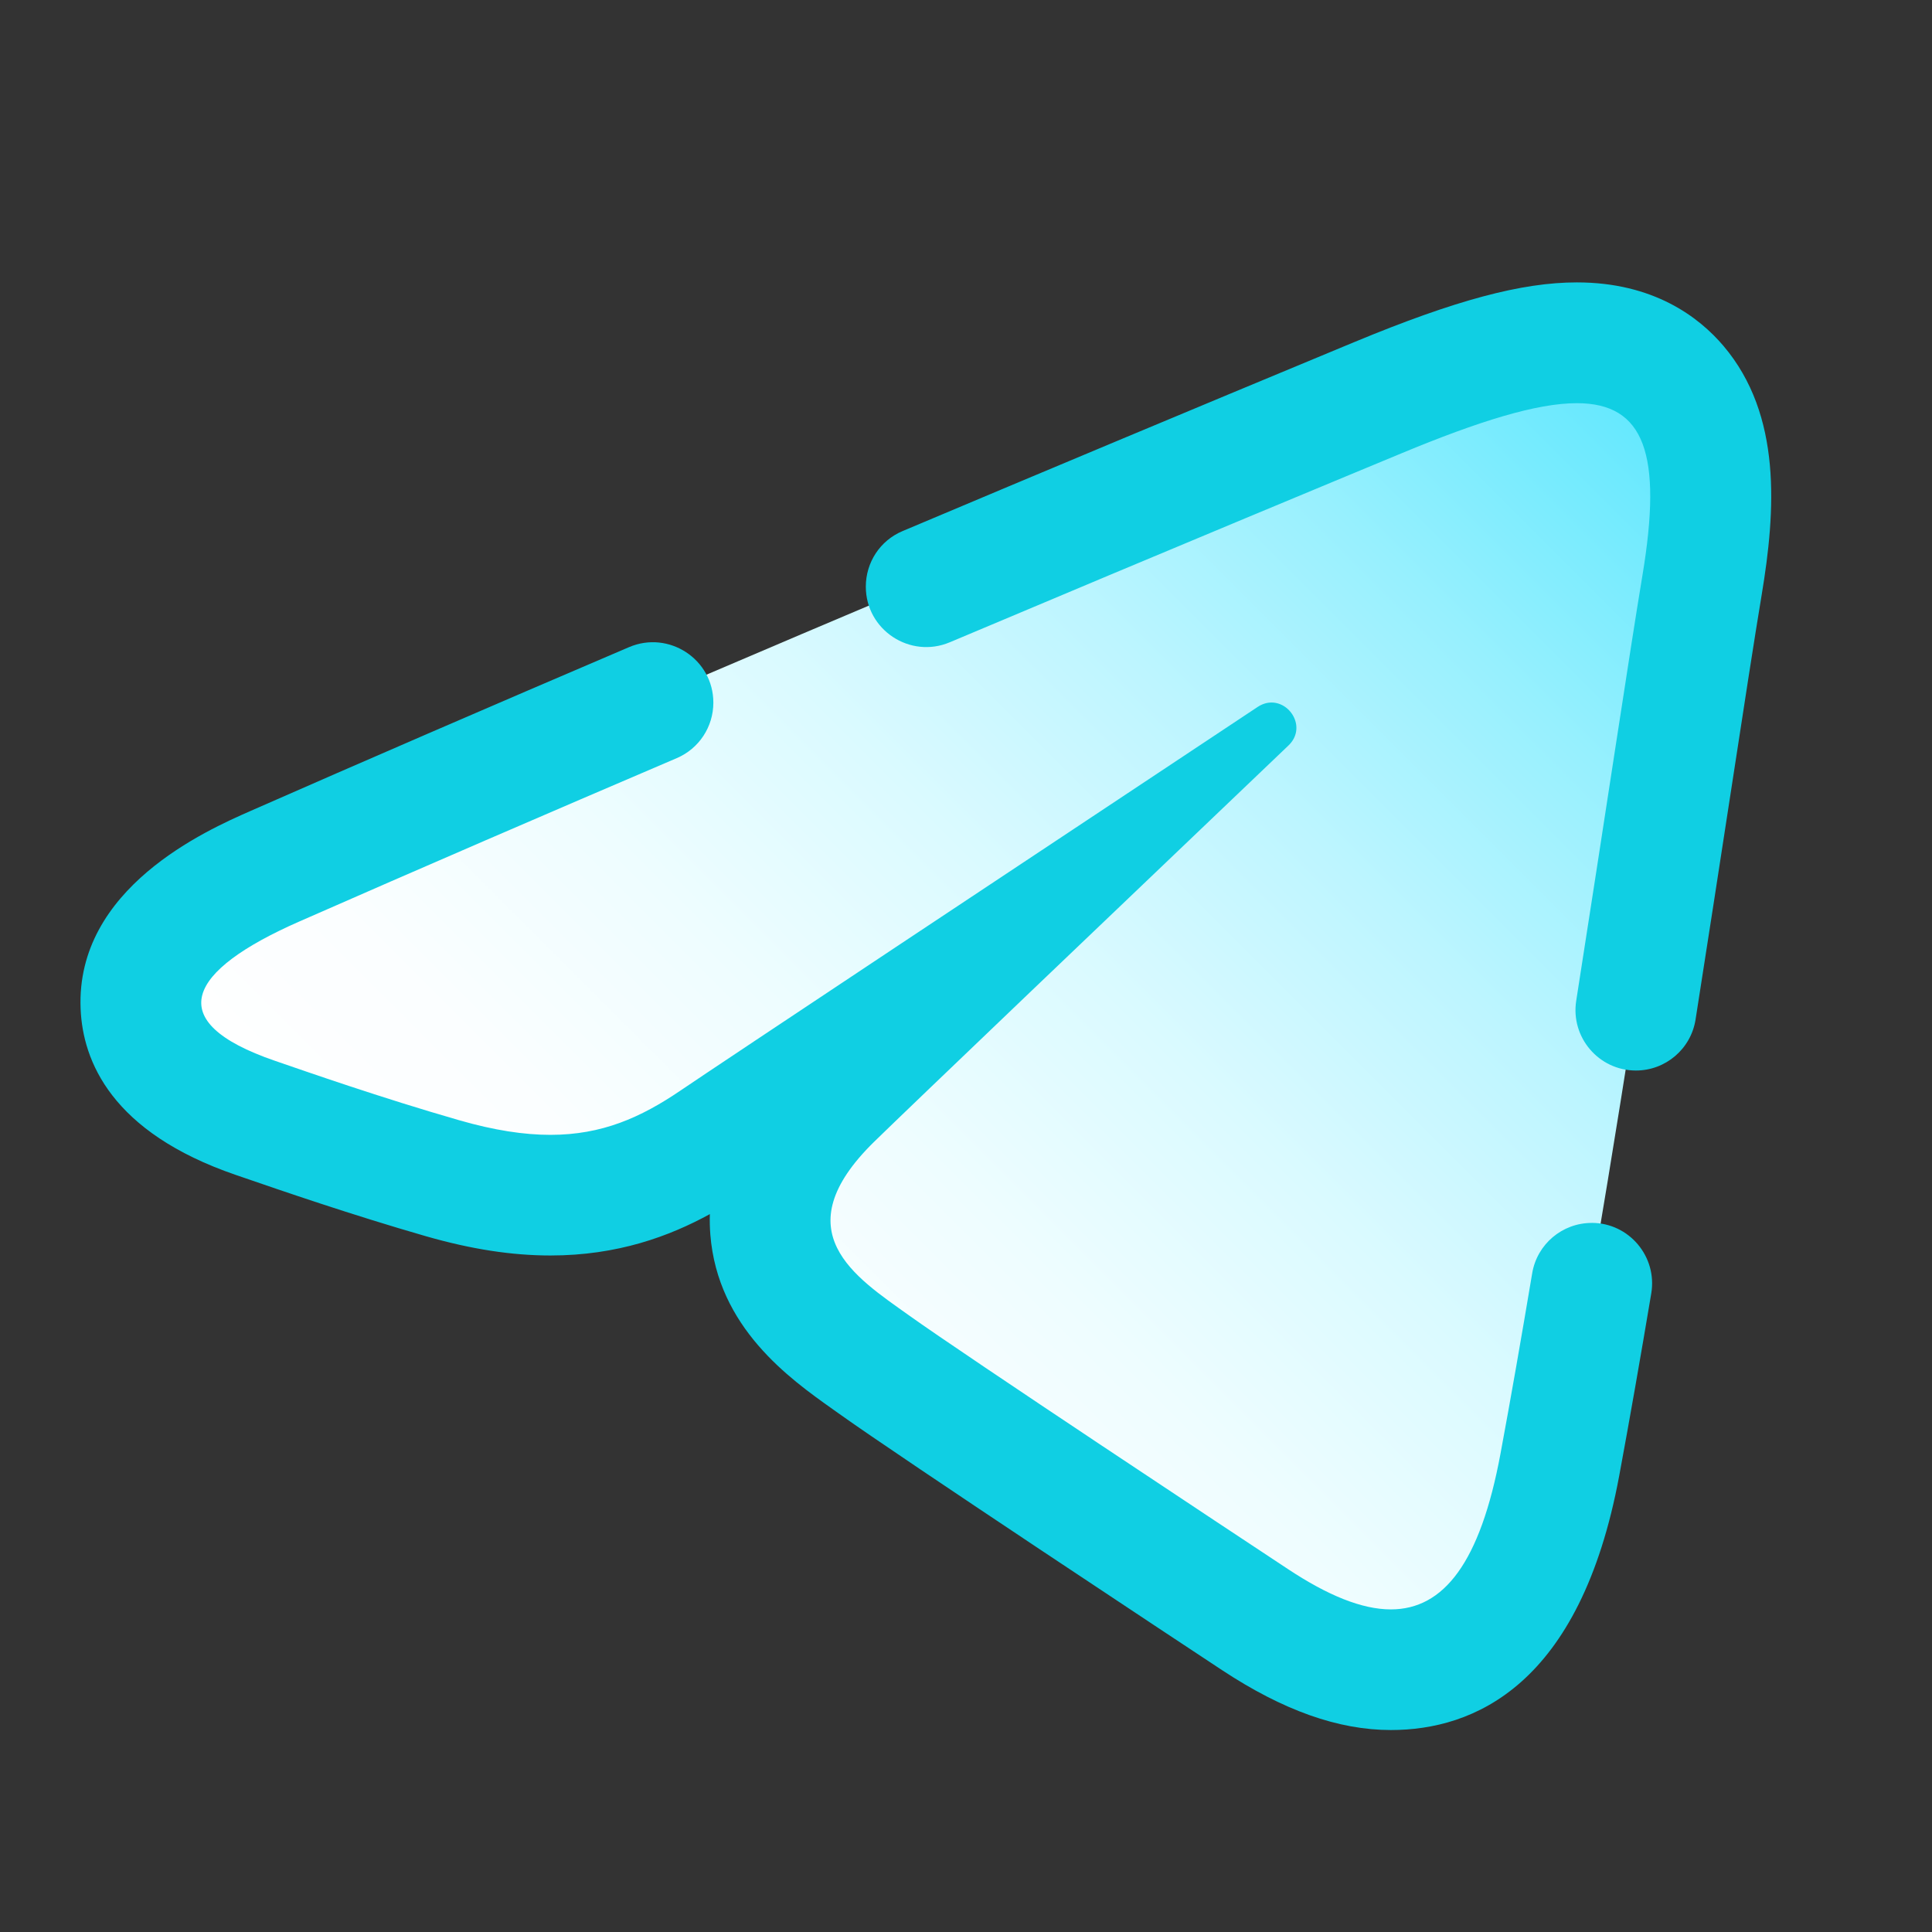 <svg xmlns="http://www.w3.org/2000/svg" x="0px" y="0px" width="100" height="100" viewBox="0 0 48 48">
<rect x="0" y="0" width="48" height="48" fill="#333333" stroke="none"/>
<g id="telegram_app_1_"><linearGradient id="SVGID_1__kIwX3xX4Xaym_gr1" x1="41.444" x2="14.716" y1="10.394" y2="37.123" gradientUnits="userSpaceOnUse"><stop offset="0" stop-color="#60e8fe"></stop><stop offset=".033" stop-color="#6ae9fe"></stop><stop offset=".197" stop-color="#97f0fe"></stop><stop offset=".362" stop-color="#bdf5ff"></stop><stop offset=".525" stop-color="#dafaff"></stop><stop offset=".687" stop-color="#eefdff"></stop><stop offset=".846" stop-color="#fbfeff"></stop><stop offset="1" stop-color="#fff"></stop></linearGradient><path fill="url(#SVGID_1__kIwX3xX4Xaym_gr1)" d="M38.087,8.859L38.087,8.859c-1.194,0-2.632,0.385-4.807,1.287l-0.261,0.108 c-9.285,3.855-17.704,7.433-23.705,10.073c-0.938,0.413-6.153,2.44-6.042,5.064c0.047,1.132,3.033,1.904,5.729,2.828L9.2,28.288 c0.753,0.259,2.32,0.8,3.926,1.262c0.978,0.281,1.861,0.417,2.699,0.417c1.453,0,2.578-0.415,3.458-0.898 c-0.004,0.147-0.001,0.294,0.01,0.443c0.159,2.019,1.72,3.126,2.652,3.787l0.13,0.093c1.377,0.985,7.608,5.101,8.313,5.567 c1.328,0.877,2.527,1.302,3.666,1.302c1.792,0,4.106-0.957,4.953-5.516c0.804-4.324,1.733-10.365,2.411-14.776 c0.289-1.882,0.526-3.426,0.677-4.331c0.305-1.828,0.444-3.899-0.828-5.4C40.735,9.609,39.75,8.859,38.087,8.859L38.087,8.859z"></path></g><path fill="#10cfe3" d="M42.82,8.595c-0.612-0.72-1.74-1.579-3.645-1.579c-1.368,0-3.015,0.441-5.506,1.474L33.37,8.614 c-3.805,1.58-7.48,3.118-10.949,4.582c-0.556,0.235-0.91,0.776-0.91,1.38v0c0,1.073,1.098,1.798,2.087,1.381 c5.659-2.388,10.172-4.259,11.22-4.694c1.928-0.801,3.36-1.246,4.357-1.246c1.687,0,2.131,1.276,1.632,4.272 c-0.309,1.852-0.932,6.02-1.646,10.573c-0.143,0.91,0.56,1.735,1.482,1.735h0.001c0.738,0,1.368-0.538,1.482-1.268 c0.31-1.976,0.605-3.888,0.866-5.587c0.331-2.156,0.603-3.924,0.776-4.961C44.117,12.686,44.277,10.314,42.82,8.595z"></path><path fill="#10cfe3" d="M39.546,30.383c-0.732,0-1.358,0.528-1.479,1.25c-0.268,1.596-0.534,3.121-0.788,4.485 c-0.502,2.702-1.407,3.867-2.724,3.867c-0.724,0-1.572-0.352-2.546-0.995c-1.32-0.872-7.984-5.279-9.431-6.314 c-1.32-0.943-3.141-2.078-0.857-4.312c0.813-0.796,6.14-5.883,10.29-9.842c0.443-0.423,0.072-1.068-0.42-1.068 c-0.112,0-0.231,0.034-0.347,0.111c-5.594,3.71-13.351,8.859-14.338,9.53c-0.987,0.67-1.949,1.1-3.231,1.1 c-0.655,0-1.394-0.112-2.263-0.362c-1.943-0.558-3.84-1.223-4.579-1.477c-2.845-0.976-2.17-2.241,0.593-3.457 c2.995-1.317,6.227-2.712,9.389-4.064c0.552-0.236,0.908-0.777,0.908-1.378v-0.001c0-1.076-1.105-1.801-2.095-1.378 c-3.5,1.496-6.676,2.87-9.411,4.073c-1.074,0.473-4.341,1.91-4.214,4.916c0.054,1.297,0.768,3.065,3.856,4.124l0.228,0.078 c0.862,0.297,2.657,0.916,4.497,1.445c1.12,0.322,2.132,0.478,3.091,0.478c1.664,0,2.953-0.475,3.961-1.028 c-0.005,0.168-0.001,0.337,0.012,0.507c0.182,2.312,1.97,3.58,3.038,4.338l0.149,0.106c1.577,1.128,8.714,5.843,9.522,6.376 c1.521,1.004,2.894,1.491,4.199,1.491c2.052,0,4.703-1.096,5.673-6.318c0.257-1.384,0.526-2.921,0.796-4.529 c0.154-0.915-0.551-1.753-1.479-1.753H39.546z"></path>
</svg>
